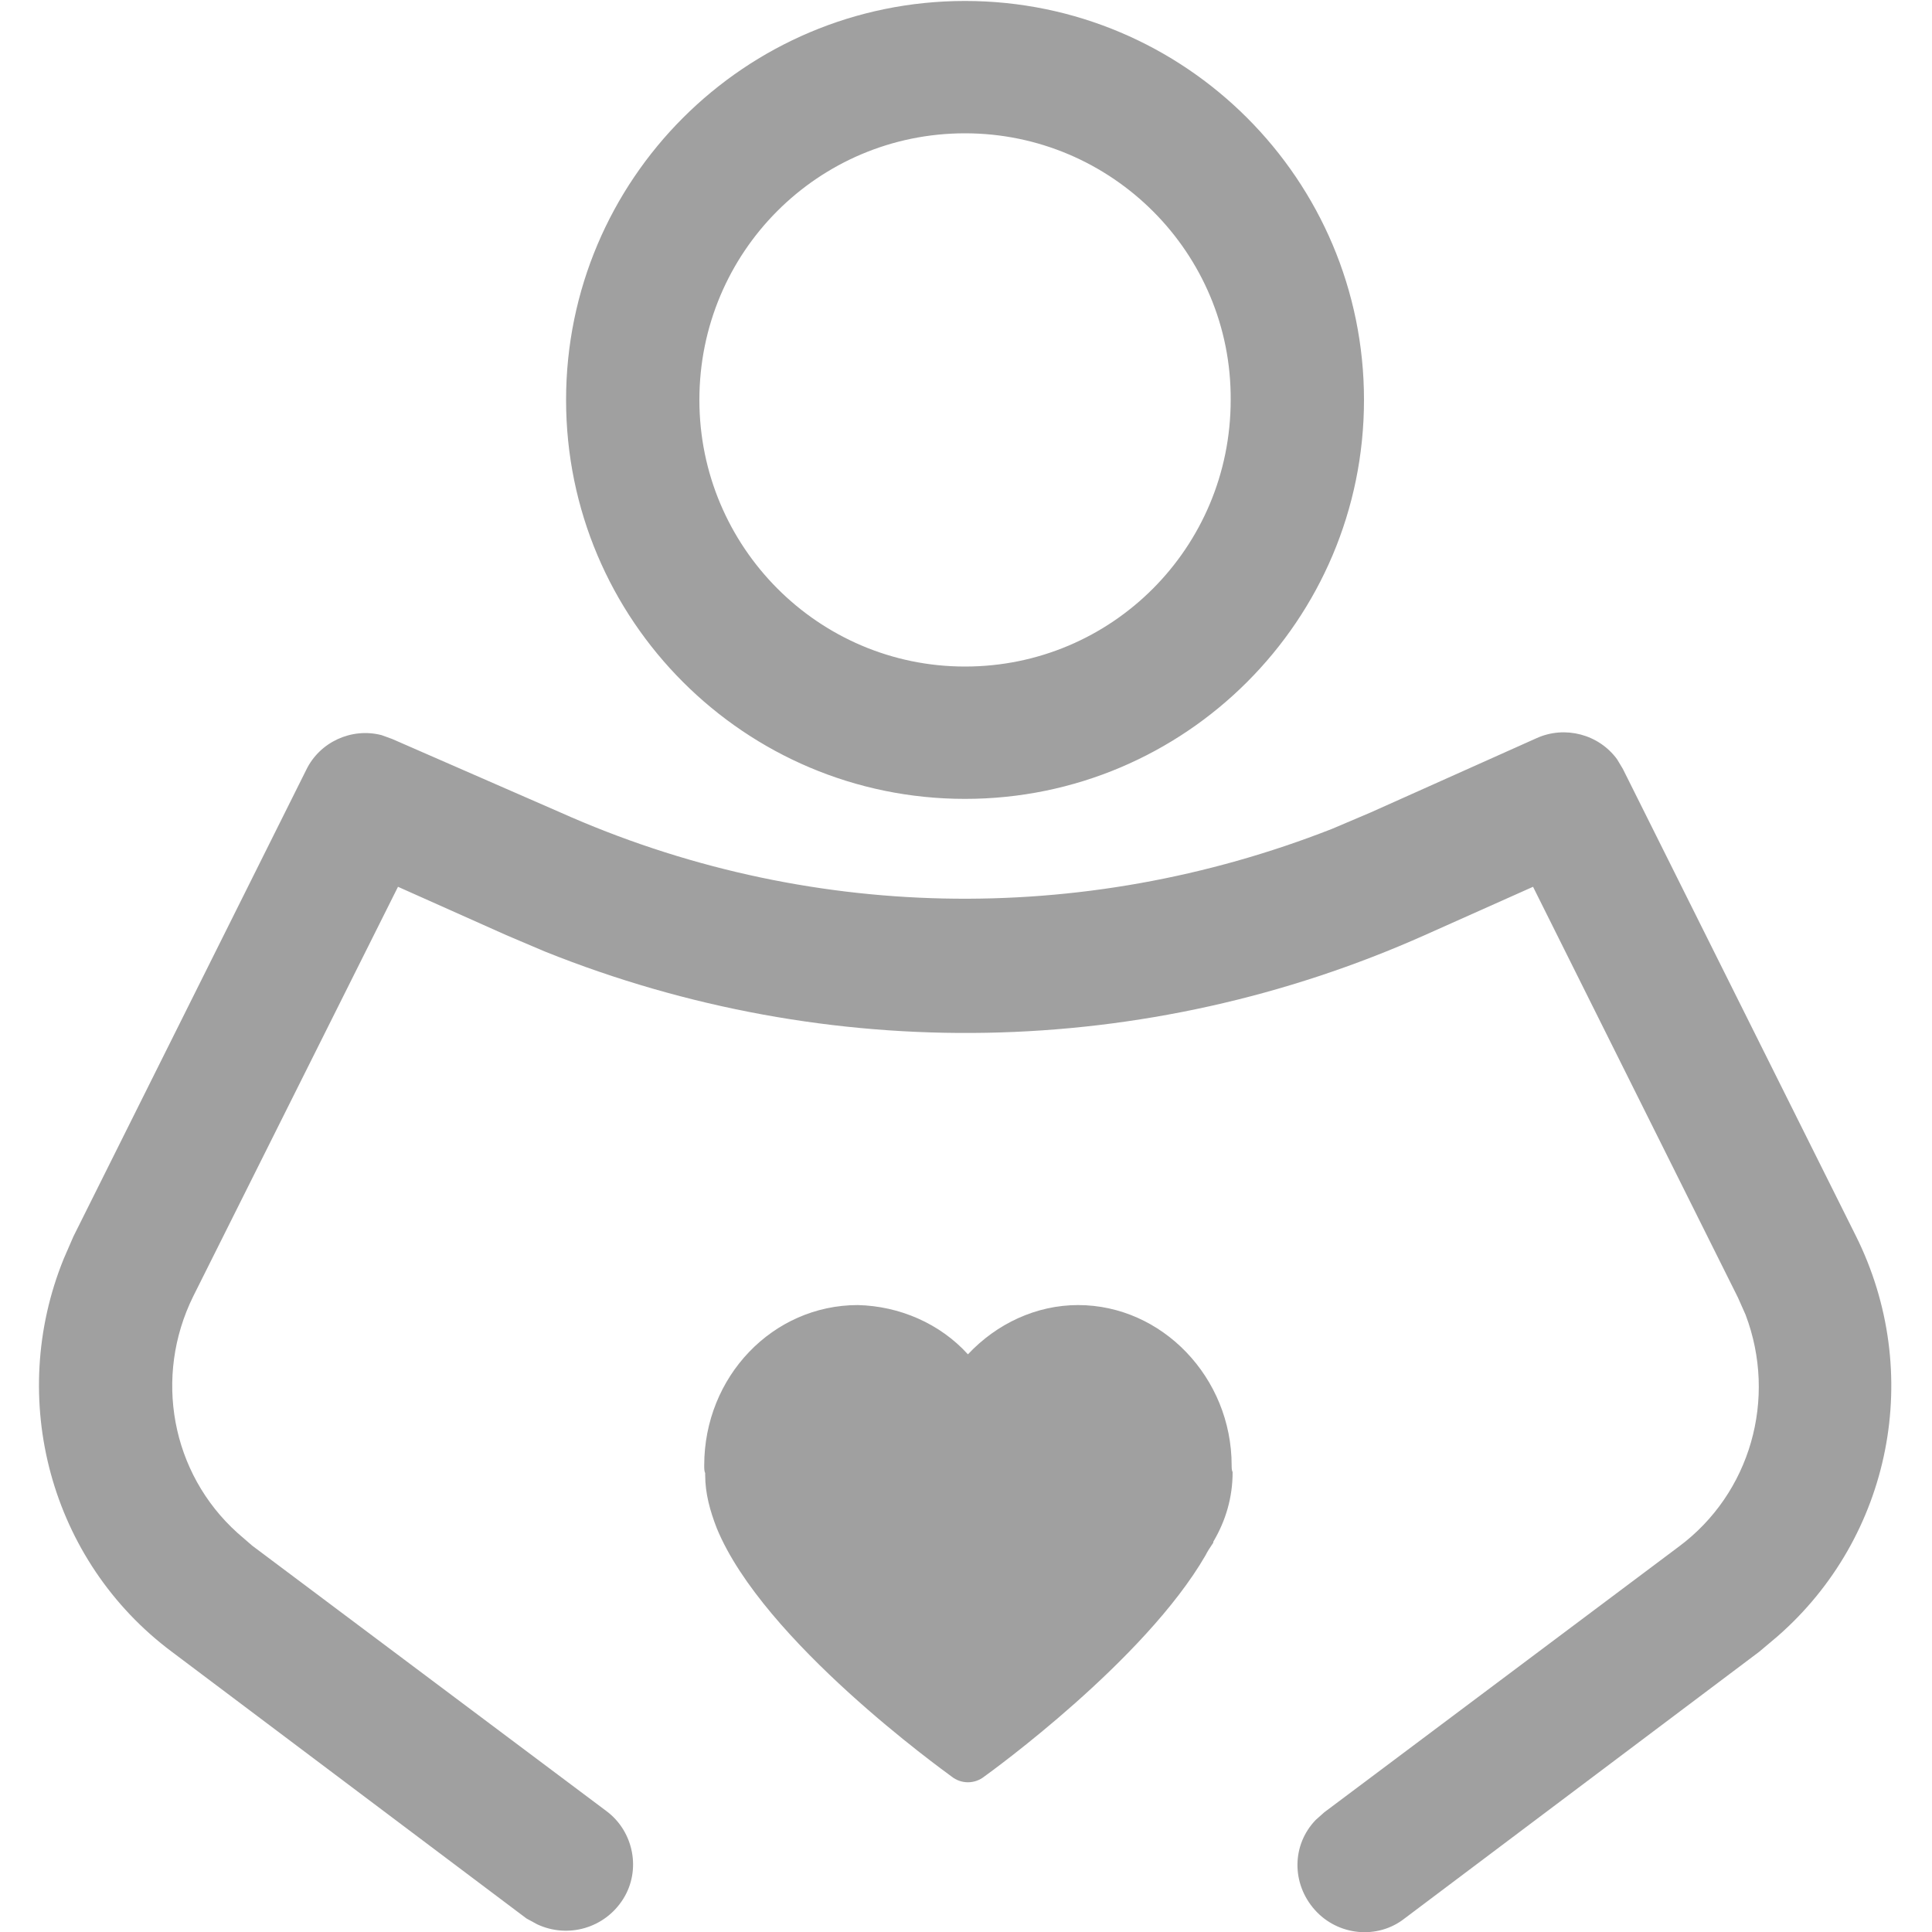 <?xml version="1.0" encoding="utf-8"?>
<!-- Generator: Adobe Illustrator 26.0.0, SVG Export Plug-In . SVG Version: 6.00 Build 0)  -->
<svg version="1.1" id="图层_1" xmlns="http://www.w3.org/2000/svg" xmlns:xlink="http://www.w3.org/1999/xlink" x="0px" y="0px"
	 viewBox="0 0 200 200" style="enable-background:new 0 0 200 200;" xml:space="preserve">
<style type="text/css">
	.st0{fill:#A0A0A0;}
</style>
<path class="st0" d="M184,169.4l-1.9,1.6l-36.7,27.6c-2.8,2.2-6.9,1.8-9.3-0.9c-2.4-2.7-2.4-6.7,0.1-9.3l0.9-0.8l36.7-27.5
	c7.4-5.5,10.2-15.3,6.9-24l-0.8-1.8l-21.2-42.5l-11.2,5c-28.9,12.9-61.7,13.5-91.1,1.7l-4-1.7l-11.2-5L20,134.2
	c-4.1,8.3-2.3,18.3,4.6,24.5l1.5,1.3l36.7,27.5c2.8,2.1,3.6,6.1,1.7,9.1c-1.9,3-5.7,4.1-8.9,2.6l-1.1-0.6L17.8,171
	c-12.6-9.4-17.1-26.2-11.2-40.7l1-2.3l24.1-48.3c1.4-2.9,4.7-4.4,7.8-3.6l1.1,0.4L58,84.1c25.3,11.3,53.9,11.9,79.9,1.7l4-1.7
	l17.2-7.7h0c2.9-1.3,6.4-0.4,8.3,2.2l0.6,1l24.1,48.3C199.2,142.1,195.8,159.1,184,169.4z M99.9,82.7c-22.8,0-41.3-18.5-41.3-41.3
	c0-22.8,18.5-41.3,41.3-41.3s41.3,18.5,41.3,41.3C141.2,64.2,122.7,82.7,99.9,82.7z M99.9,13.8c-15.2,0-27.5,12.3-27.5,27.6
	C72.4,56.6,84.7,69,99.9,69c15.2,0,27.5-12.3,27.5-27.6C127.5,26.2,115.1,13.8,99.9,13.8z"/>
<path class="st0" d="M127.5,151.7c0-9.1-7.2-16.6-15.9-16.6c-4.3,0-8.4,1.9-11.4,5.1c-2.9-3.2-7.1-5-11.4-5.1
	c-8.8,0-15.9,7.4-15.9,16.6c0,0.3,0,0.6,0.1,0.8v0.2c0,1.9,0.5,3.7,1.2,5.5c4.8,11.7,23.5,25.1,24.3,25.7c1,0.8,2.4,0.8,3.4,0
	c0.7-0.5,16.6-12,22.9-22.9c0.2-0.4,0.4-0.7,0.6-1l0.2-0.3l0-0.1c1.3-2.2,2-4.6,2-7.2C127.5,152.2,127.5,151.9,127.5,151.7
	L127.5,151.7z"/>
</svg>
